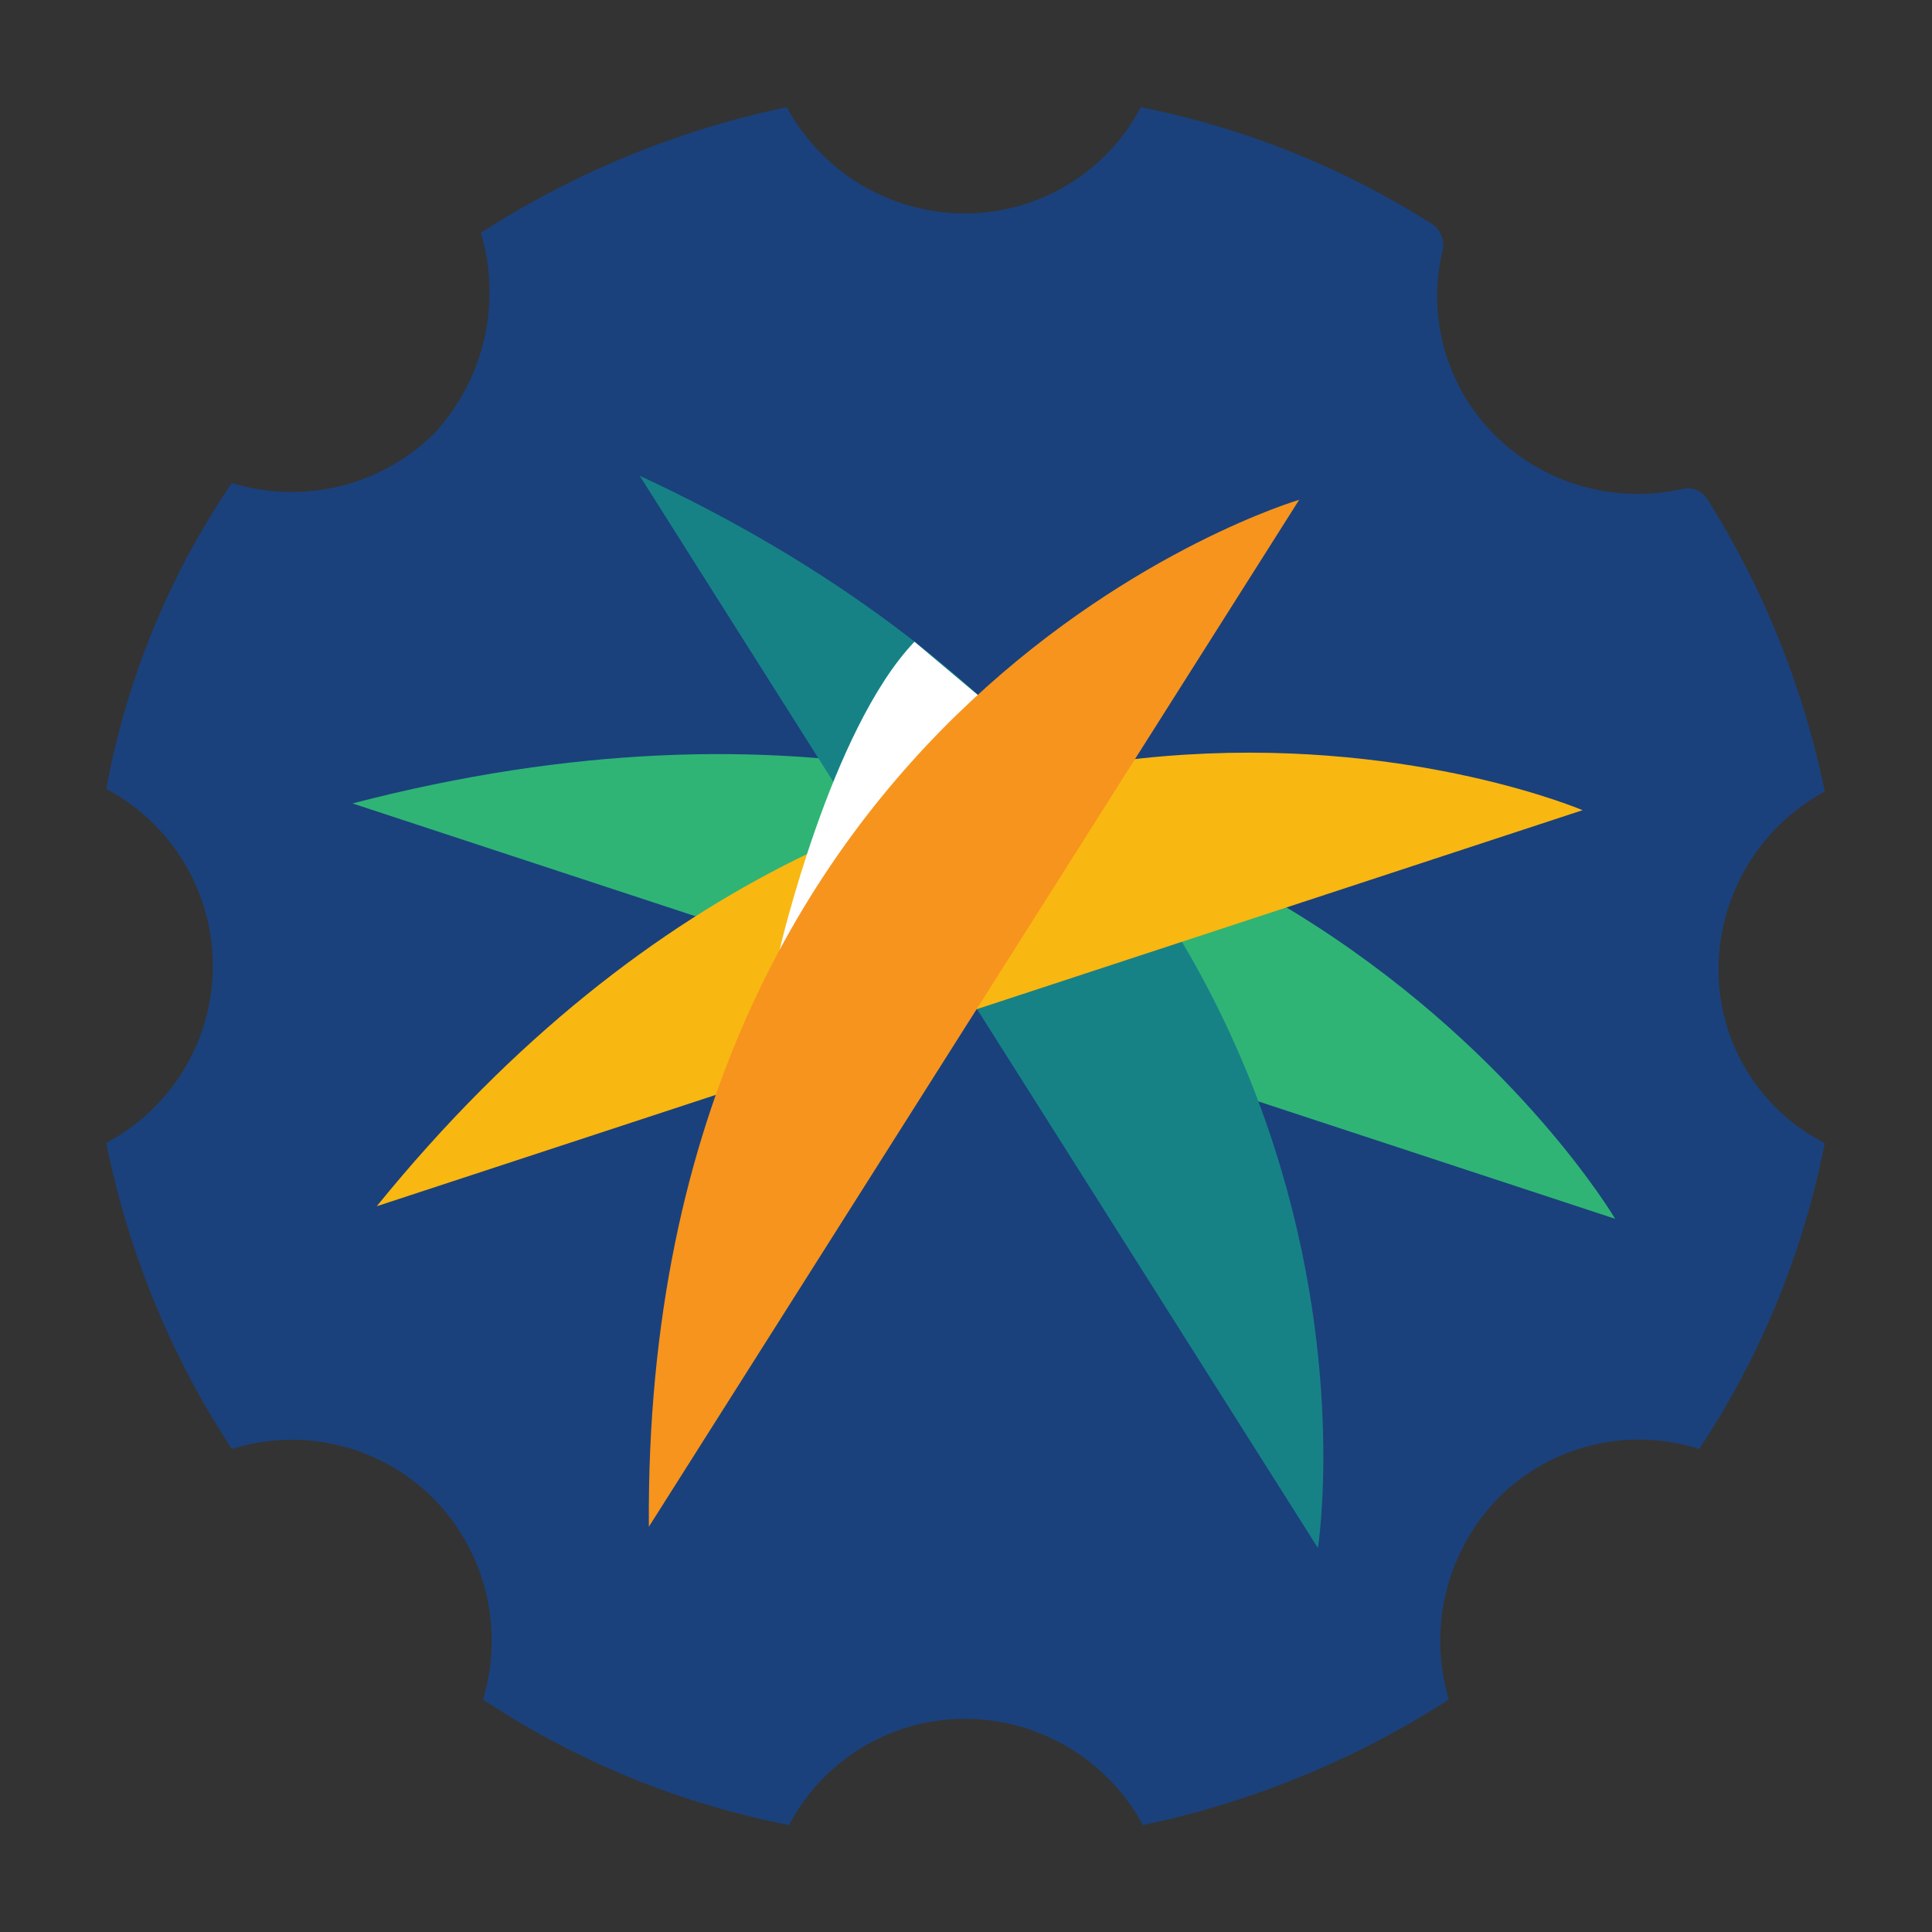 <svg xmlns="http://www.w3.org/2000/svg" id="Layer_1" data-name="Layer 1" viewBox="0 0 200 200"><rect x="0" y="0" width="200" height="200" fill="#333333" stroke="none"/><defs><style>.cls-1{fill:#1a417c;}.cls-2{fill:#2fb476;}.cls-3{fill:#168286;}.cls-4{fill:#f9b711;}.cls-5{fill:#fff;}.cls-6{fill:#f7941d;}</style></defs><path class="cls-1" d="M177.9,100.26a21,21,0,0,1,11-18.32,91.41,91.41,0,0,0-12.19-30.32,2.42,2.42,0,0,0-2.58-1,21,21,0,0,1-19.29-5.48,20.27,20.27,0,0,1-5.48-19.29,2.65,2.65,0,0,0-1-2.58A88.16,88.16,0,0,0,118.1,11.1a20.61,20.61,0,0,1-18.33,11,21,21,0,0,1-18.32-11,93.89,93.89,0,0,0-31.67,13,21.51,21.51,0,0,1-4.9,20.84A21,21,0,0,1,24,50a83.17,83.17,0,0,0-13,31.67,20.73,20.73,0,0,1,0,36.64A90.14,90.14,0,0,0,24,150a20.72,20.72,0,0,1,20.84,5.09A21,21,0,0,1,50,175.93a87.76,87.76,0,0,0,31.68,13,20.59,20.59,0,0,1,18.32-11,21,21,0,0,1,18.32,11,93.89,93.89,0,0,0,31.67-13,21.16,21.16,0,0,1,5.1-20.84A20.52,20.52,0,0,1,175.9,150a88,88,0,0,0,13-31.67A20.13,20.13,0,0,1,177.9,100.26Z"></path><path class="cls-2" d="M36.49,83.17l130.71,43S127.87,59.43,36.49,83.17Z"></path><path class="cls-3" d="M66.22,49.25l70.21,111S148,87.23,66.22,49.25Z"></path><path class="cls-4" d="M39,124.87l124.83-41S95.83,54.87,39,124.87Z"></path><path class="cls-5" d="M94.67,66.43l6.94,5.84L80.7,98.35S86,75.49,94.67,66.43Z"></path><path class="cls-6" d="M67.17,158.05,134.49,51.74S66.52,71.71,67.17,158.05Z"></path></svg>